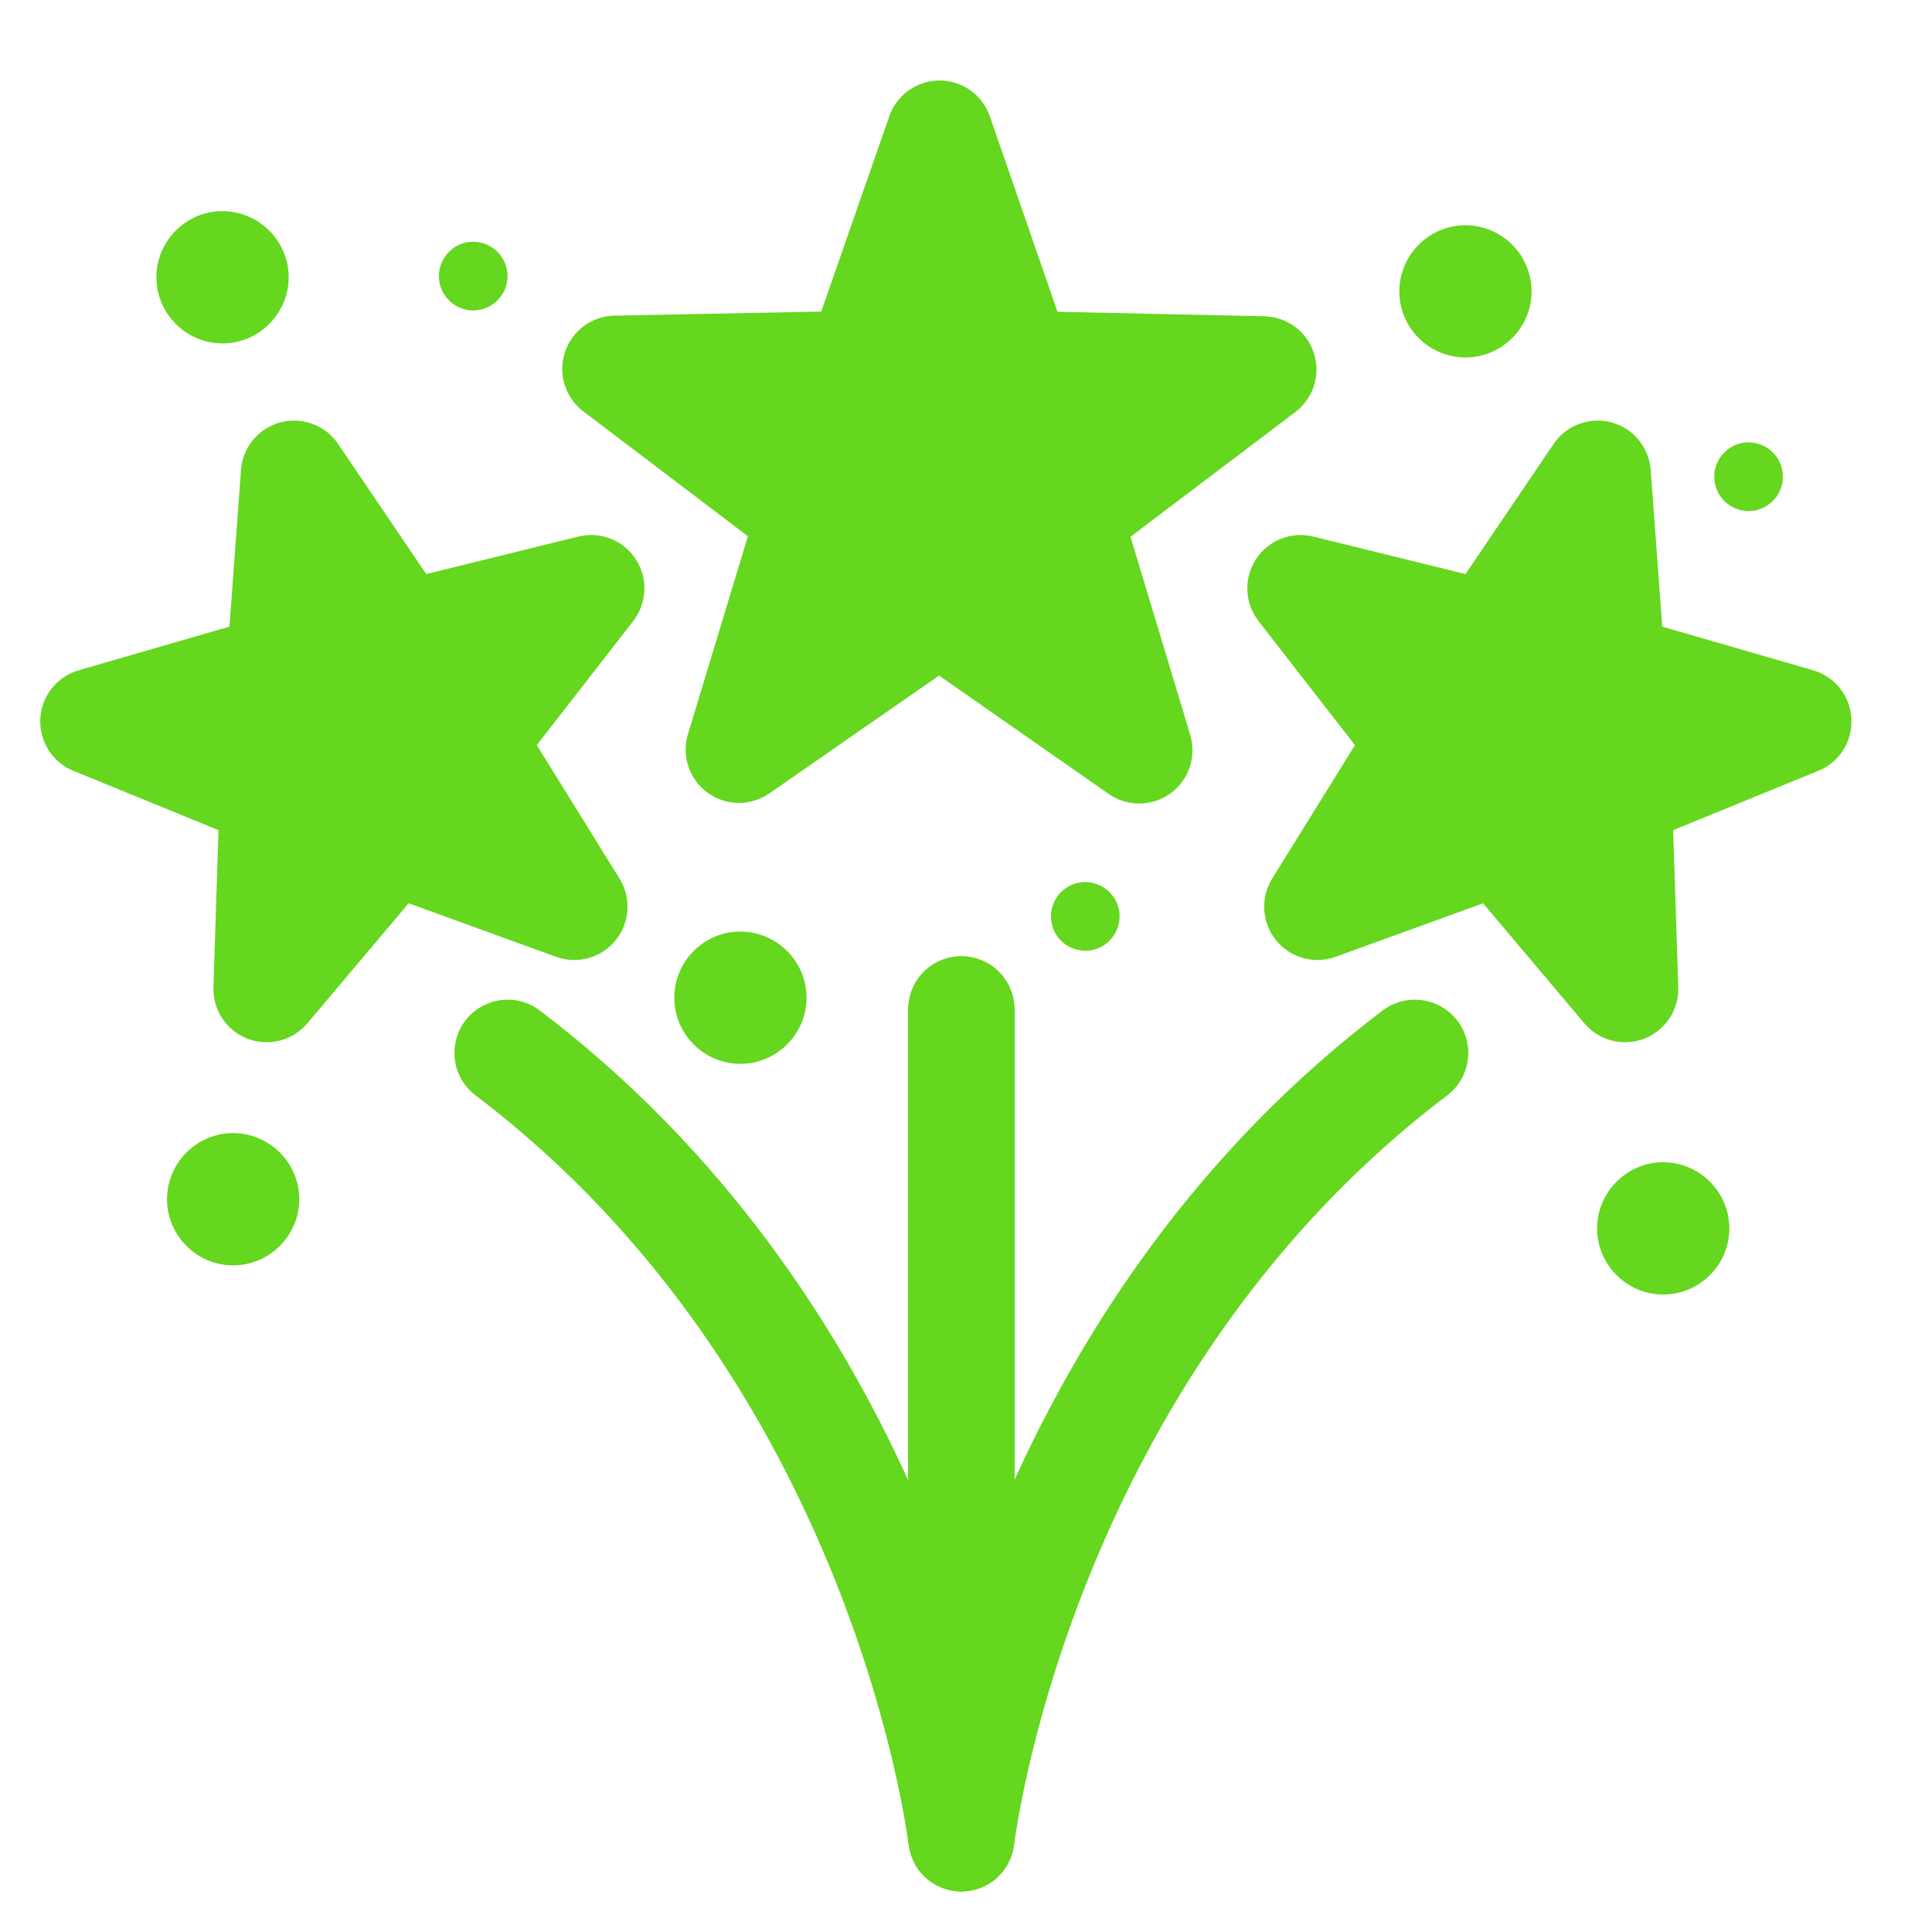 <svg xmlns="http://www.w3.org/2000/svg" width="48" height="48" viewBox="0 0 48 48" fill="none"><path d="M23.347 2C23.071 1.999 22.802 2.085 22.577 2.245C22.352 2.405 22.183 2.631 22.093 2.892L20.403 7.741L15.267 7.842C14.992 7.847 14.726 7.938 14.505 8.101C14.284 8.264 14.12 8.492 14.034 8.753C13.949 9.015 13.947 9.296 14.028 9.558C14.11 9.82 14.271 10.051 14.489 10.218L18.581 13.322L17.092 18.241C17.012 18.505 17.017 18.786 17.104 19.046C17.192 19.307 17.358 19.533 17.58 19.695C17.802 19.857 18.069 19.945 18.344 19.948C18.619 19.951 18.887 19.869 19.113 19.712L23.331 16.784L27.542 19.723C27.768 19.881 28.037 19.965 28.313 19.963C28.589 19.961 28.857 19.873 29.081 19.711C29.304 19.549 29.471 19.321 29.558 19.06C29.646 18.798 29.649 18.516 29.569 18.252L28.087 13.335L32.184 10.236C32.403 10.07 32.565 9.839 32.648 9.577C32.73 9.315 32.728 9.033 32.643 8.772C32.558 8.51 32.394 8.282 32.173 8.118C31.953 7.954 31.686 7.863 31.411 7.858L26.273 7.746L24.593 2.892C24.503 2.632 24.335 2.407 24.112 2.247C23.889 2.088 23.622 2.001 23.347 2ZM5.445 5.247C4.58 5.291 3.886 6.013 3.886 6.888C3.886 7.792 4.624 8.532 5.528 8.532C6.431 8.532 7.172 7.792 7.172 6.888C7.172 5.984 6.431 5.247 5.528 5.247C5.5 5.247 5.473 5.245 5.445 5.247ZM36.408 5.596C35.504 5.596 34.766 6.336 34.766 7.24C34.766 8.144 35.504 8.881 36.408 8.881C37.312 8.881 38.052 8.144 38.052 7.24C38.052 6.336 37.312 5.596 36.408 5.596ZM11.713 6.007C11.264 6.03 10.904 6.405 10.904 6.86C10.904 7.329 11.288 7.713 11.757 7.713C12.226 7.713 12.61 7.329 12.61 6.86C12.61 6.39 12.226 6.007 11.757 6.007C11.742 6.007 11.727 6.006 11.713 6.007ZM7.288 10.45C7.179 10.452 7.07 10.466 6.965 10.494C6.7 10.566 6.463 10.717 6.288 10.929C6.113 11.141 6.008 11.402 5.988 11.676L5.701 15.569L1.958 16.652C1.694 16.728 1.46 16.884 1.288 17.1C1.117 17.315 1.017 17.579 1.002 17.854C0.987 18.129 1.058 18.401 1.206 18.634C1.353 18.867 1.569 19.048 1.824 19.151L5.429 20.625L5.303 24.523C5.293 24.799 5.369 25.07 5.521 25.3C5.673 25.53 5.893 25.707 6.15 25.806C6.406 25.905 6.688 25.921 6.954 25.853C7.221 25.784 7.46 25.634 7.637 25.423L10.152 22.442L13.814 23.771C14.073 23.865 14.355 23.877 14.62 23.803C14.885 23.73 15.121 23.576 15.295 23.362C15.468 23.148 15.571 22.885 15.588 22.61C15.605 22.335 15.537 22.061 15.391 21.827L13.336 18.513L15.73 15.432C15.899 15.215 15.996 14.95 16.009 14.675C16.021 14.401 15.947 14.129 15.798 13.898C15.649 13.666 15.431 13.488 15.176 13.386C14.92 13.284 14.64 13.265 14.373 13.33L10.589 14.263L8.402 11.032C8.279 10.85 8.113 10.702 7.918 10.6C7.724 10.499 7.507 10.447 7.288 10.45ZM39.711 10.45C39.492 10.447 39.275 10.499 39.081 10.6C38.886 10.702 38.72 10.85 38.597 11.032L36.41 14.263L32.626 13.33C32.359 13.265 32.078 13.284 31.823 13.386C31.568 13.487 31.35 13.666 31.201 13.897C31.052 14.129 30.978 14.4 30.99 14.675C31.003 14.95 31.1 15.215 31.269 15.432L33.663 18.513L31.608 21.827C31.462 22.061 31.393 22.335 31.411 22.61C31.428 22.885 31.53 23.148 31.704 23.362C31.878 23.576 32.114 23.73 32.379 23.803C32.644 23.877 32.926 23.865 33.185 23.771L36.847 22.442L39.362 25.423C39.539 25.634 39.778 25.784 40.044 25.852C40.311 25.921 40.593 25.905 40.849 25.806C41.106 25.707 41.326 25.53 41.478 25.3C41.63 25.07 41.706 24.799 41.696 24.523L41.569 20.625L45.175 19.151C45.43 19.048 45.646 18.867 45.794 18.635C45.941 18.402 46.013 18.13 45.998 17.855C45.984 17.58 45.884 17.316 45.713 17.1C45.542 16.885 45.308 16.728 45.043 16.652L41.298 15.569L41.011 11.676C40.991 11.402 40.886 11.141 40.711 10.929C40.536 10.717 40.299 10.565 40.034 10.494C39.929 10.466 39.82 10.452 39.711 10.45ZM43.4 10.991C42.95 11.014 42.59 11.389 42.59 11.844C42.59 12.313 42.974 12.697 43.443 12.697C43.913 12.697 44.296 12.313 44.296 11.844C44.296 11.374 43.913 10.991 43.443 10.991C43.429 10.991 43.414 10.99 43.4 10.991ZM26.942 21.915C26.483 21.926 26.11 22.306 26.11 22.768C26.11 23.237 26.494 23.621 26.963 23.621C27.432 23.621 27.816 23.237 27.816 22.768C27.816 22.299 27.432 21.915 26.963 21.915C26.956 21.915 26.949 21.915 26.942 21.915ZM18.312 23.145C17.447 23.189 16.753 23.911 16.753 24.787C16.753 25.691 17.491 26.431 18.395 26.431C19.298 26.431 20.038 25.691 20.038 24.787C20.038 23.883 19.298 23.145 18.395 23.145C18.367 23.145 18.34 23.144 18.312 23.145ZM23.879 23.755C23.706 23.756 23.534 23.791 23.373 23.858C23.213 23.925 23.068 24.023 22.945 24.147C22.823 24.27 22.726 24.416 22.66 24.577C22.594 24.738 22.561 24.91 22.561 25.084V36.771C20.825 32.957 17.992 28.577 13.409 25.105C13.13 24.893 12.778 24.802 12.432 24.849C12.085 24.897 11.772 25.08 11.56 25.358C11.455 25.496 11.378 25.654 11.334 25.823C11.29 25.991 11.279 26.166 11.302 26.338C11.326 26.511 11.383 26.677 11.471 26.827C11.559 26.977 11.675 27.109 11.814 27.214C21.221 34.34 22.572 45.826 22.572 45.826C22.573 45.834 22.575 45.842 22.577 45.849C22.584 45.903 22.594 45.955 22.608 46.007C22.612 46.025 22.617 46.043 22.623 46.061C22.626 46.069 22.628 46.082 22.631 46.09C22.649 46.141 22.669 46.191 22.693 46.24C22.703 46.262 22.713 46.283 22.724 46.304C22.726 46.308 22.727 46.312 22.729 46.315C22.77 46.39 22.819 46.461 22.874 46.527C22.977 46.65 23.103 46.754 23.244 46.832C23.25 46.836 23.257 46.839 23.264 46.843C23.272 46.846 23.28 46.85 23.288 46.853C23.343 46.881 23.4 46.905 23.458 46.925C23.477 46.932 23.496 46.938 23.515 46.943C23.522 46.945 23.529 46.947 23.535 46.948C23.542 46.95 23.549 46.952 23.556 46.953C23.605 46.967 23.655 46.977 23.706 46.984C23.715 46.986 23.723 46.988 23.732 46.989C23.74 46.989 23.748 46.989 23.755 46.989C23.768 46.99 23.781 46.991 23.794 46.992C23.823 46.996 23.851 46.998 23.88 47C23.908 46.998 23.937 46.996 23.965 46.992C23.979 46.991 23.993 46.99 24.006 46.989C24.013 46.989 24.02 46.989 24.027 46.989C24.043 46.987 24.058 46.985 24.074 46.982C24.098 46.978 24.122 46.974 24.146 46.969C24.18 46.962 24.213 46.955 24.247 46.945L24.254 46.943C24.269 46.938 24.284 46.933 24.298 46.927C24.32 46.921 24.341 46.914 24.363 46.907C24.394 46.894 24.425 46.88 24.456 46.865C24.477 46.855 24.498 46.845 24.518 46.834C24.543 46.82 24.568 46.806 24.593 46.79C24.629 46.767 24.665 46.742 24.699 46.715L24.706 46.71L24.711 46.705C24.718 46.7 24.725 46.695 24.732 46.69C24.742 46.68 24.753 46.671 24.763 46.661C24.774 46.651 24.785 46.641 24.796 46.63C24.82 46.607 24.842 46.583 24.864 46.558C24.874 46.548 24.884 46.539 24.895 46.529C24.899 46.523 24.903 46.516 24.908 46.509L24.913 46.504C24.915 46.5 24.918 46.497 24.921 46.493C24.936 46.474 24.951 46.454 24.965 46.434C24.97 46.426 24.975 46.419 24.98 46.411C25.001 46.381 25.021 46.35 25.04 46.318C25.042 46.312 25.045 46.306 25.047 46.3C25.049 46.296 25.05 46.293 25.052 46.289C25.066 46.263 25.082 46.234 25.094 46.207C25.11 46.169 25.125 46.13 25.138 46.09C25.142 46.077 25.147 46.063 25.151 46.049C25.161 46.016 25.169 45.979 25.177 45.945C25.182 45.923 25.186 45.901 25.19 45.878C25.192 45.867 25.193 45.853 25.195 45.842C25.196 45.837 25.197 45.832 25.197 45.827C25.197 45.827 26.548 34.341 35.955 27.215C36.094 27.109 36.21 26.978 36.298 26.828C36.386 26.677 36.443 26.512 36.467 26.339C36.49 26.167 36.479 25.991 36.435 25.823C36.391 25.655 36.314 25.497 36.209 25.359C36.103 25.22 35.971 25.104 35.82 25.016C35.669 24.929 35.502 24.872 35.33 24.849C34.983 24.802 34.632 24.894 34.353 25.105C29.773 28.574 26.942 32.95 25.208 36.761V25.084C25.208 24.91 25.174 24.737 25.108 24.575C25.041 24.414 24.944 24.267 24.82 24.143C24.697 24.02 24.55 23.922 24.388 23.856C24.227 23.789 24.054 23.755 23.879 23.755ZM5.75 28.152C4.866 28.175 4.15 28.904 4.15 29.794C4.15 30.698 4.888 31.438 5.791 31.438C6.695 31.438 7.435 30.698 7.435 29.794C7.435 28.89 6.695 28.152 5.791 28.152C5.777 28.152 5.764 28.152 5.75 28.152ZM41.28 28.876C40.396 28.899 39.68 29.631 39.68 30.52C39.68 31.424 40.418 32.162 41.321 32.162C42.225 32.162 42.965 31.424 42.965 30.52C42.965 29.616 42.225 28.876 41.321 28.876C41.307 28.876 41.294 28.876 41.28 28.876Z" fill="#64D71E"></path></svg>